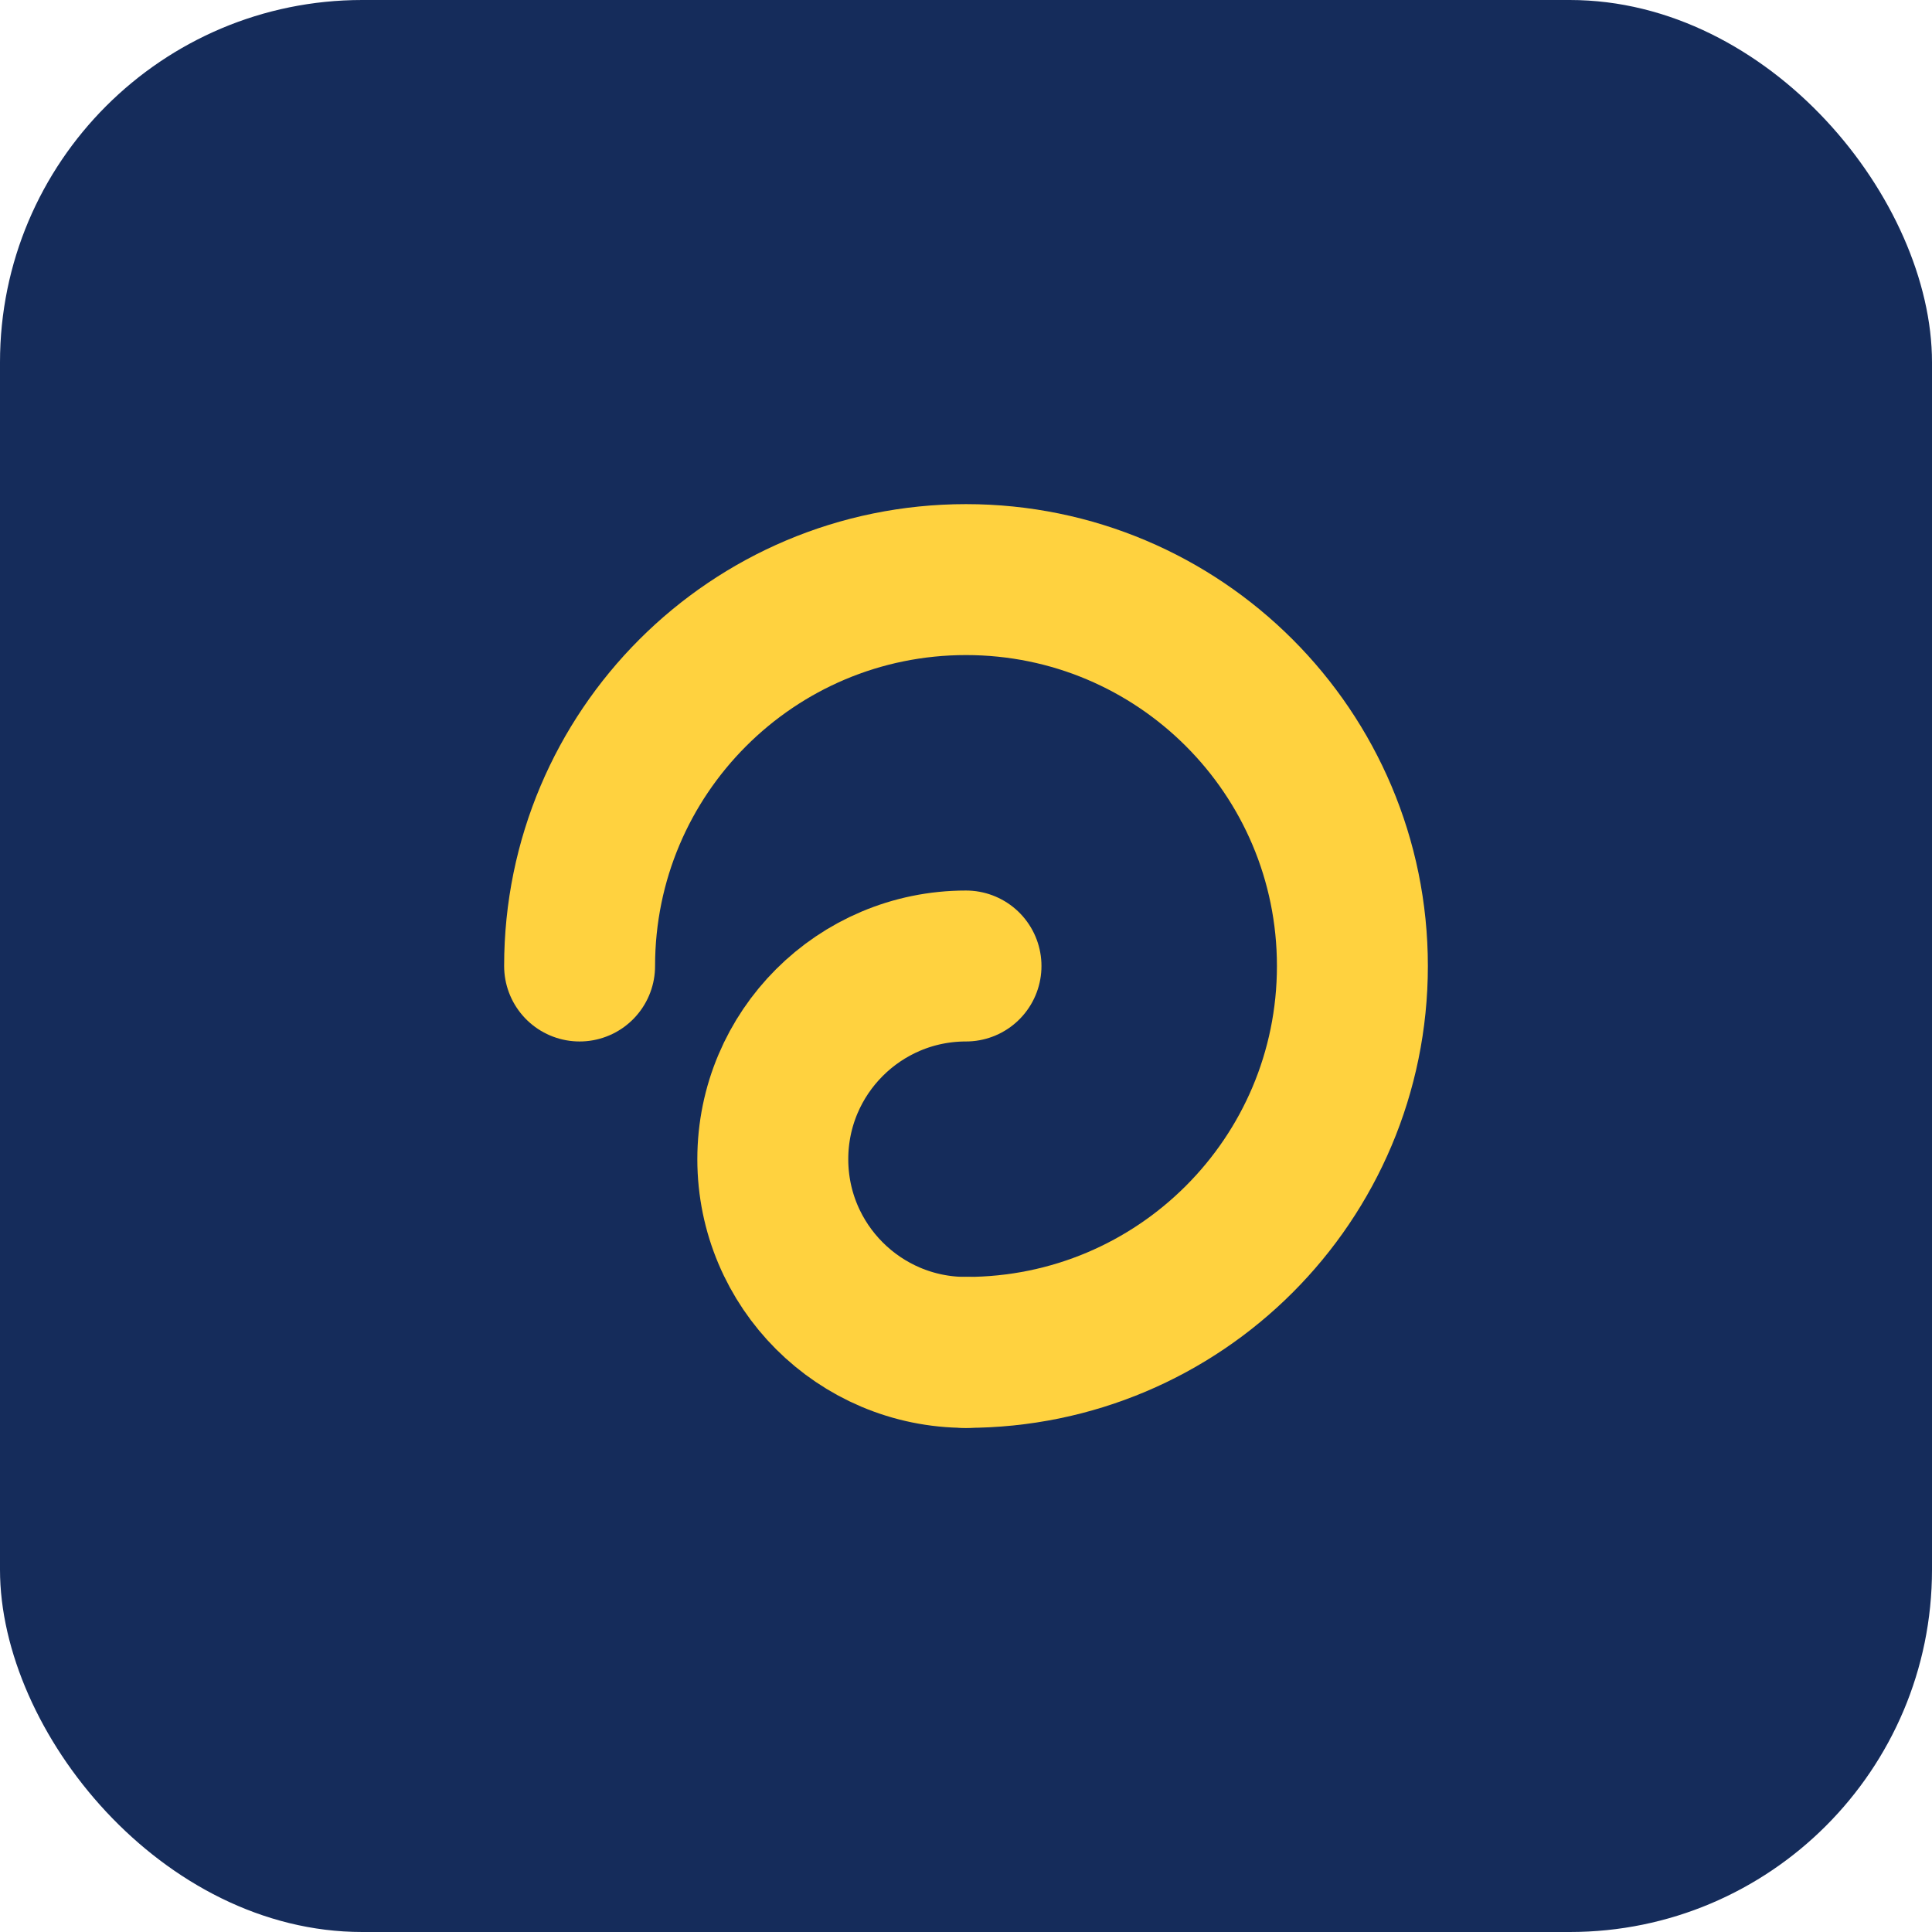 <svg width="32" height="32" viewBox="0 0 32 32" fill="none" xmlns="http://www.w3.org/2000/svg">
    <rect width="32" height="32" rx="6" fill="#152C5B"/>
    <path d="M9.6 16C9.6 12.465 12.465 9.6 16 9.6C19.535 9.6 22.4 12.465 22.4 16C22.4 19.535 19.535 22.4 16 22.4" stroke="#FFD23F" stroke-width="2.5" stroke-linecap="round"/>
    <path d="M16 22.4C14.233 22.4 12.8 20.967 12.8 19.2C12.8 17.433 14.233 16 16 16" stroke="#FFD23F" stroke-width="2.5" stroke-linecap="round"/>
</svg> 